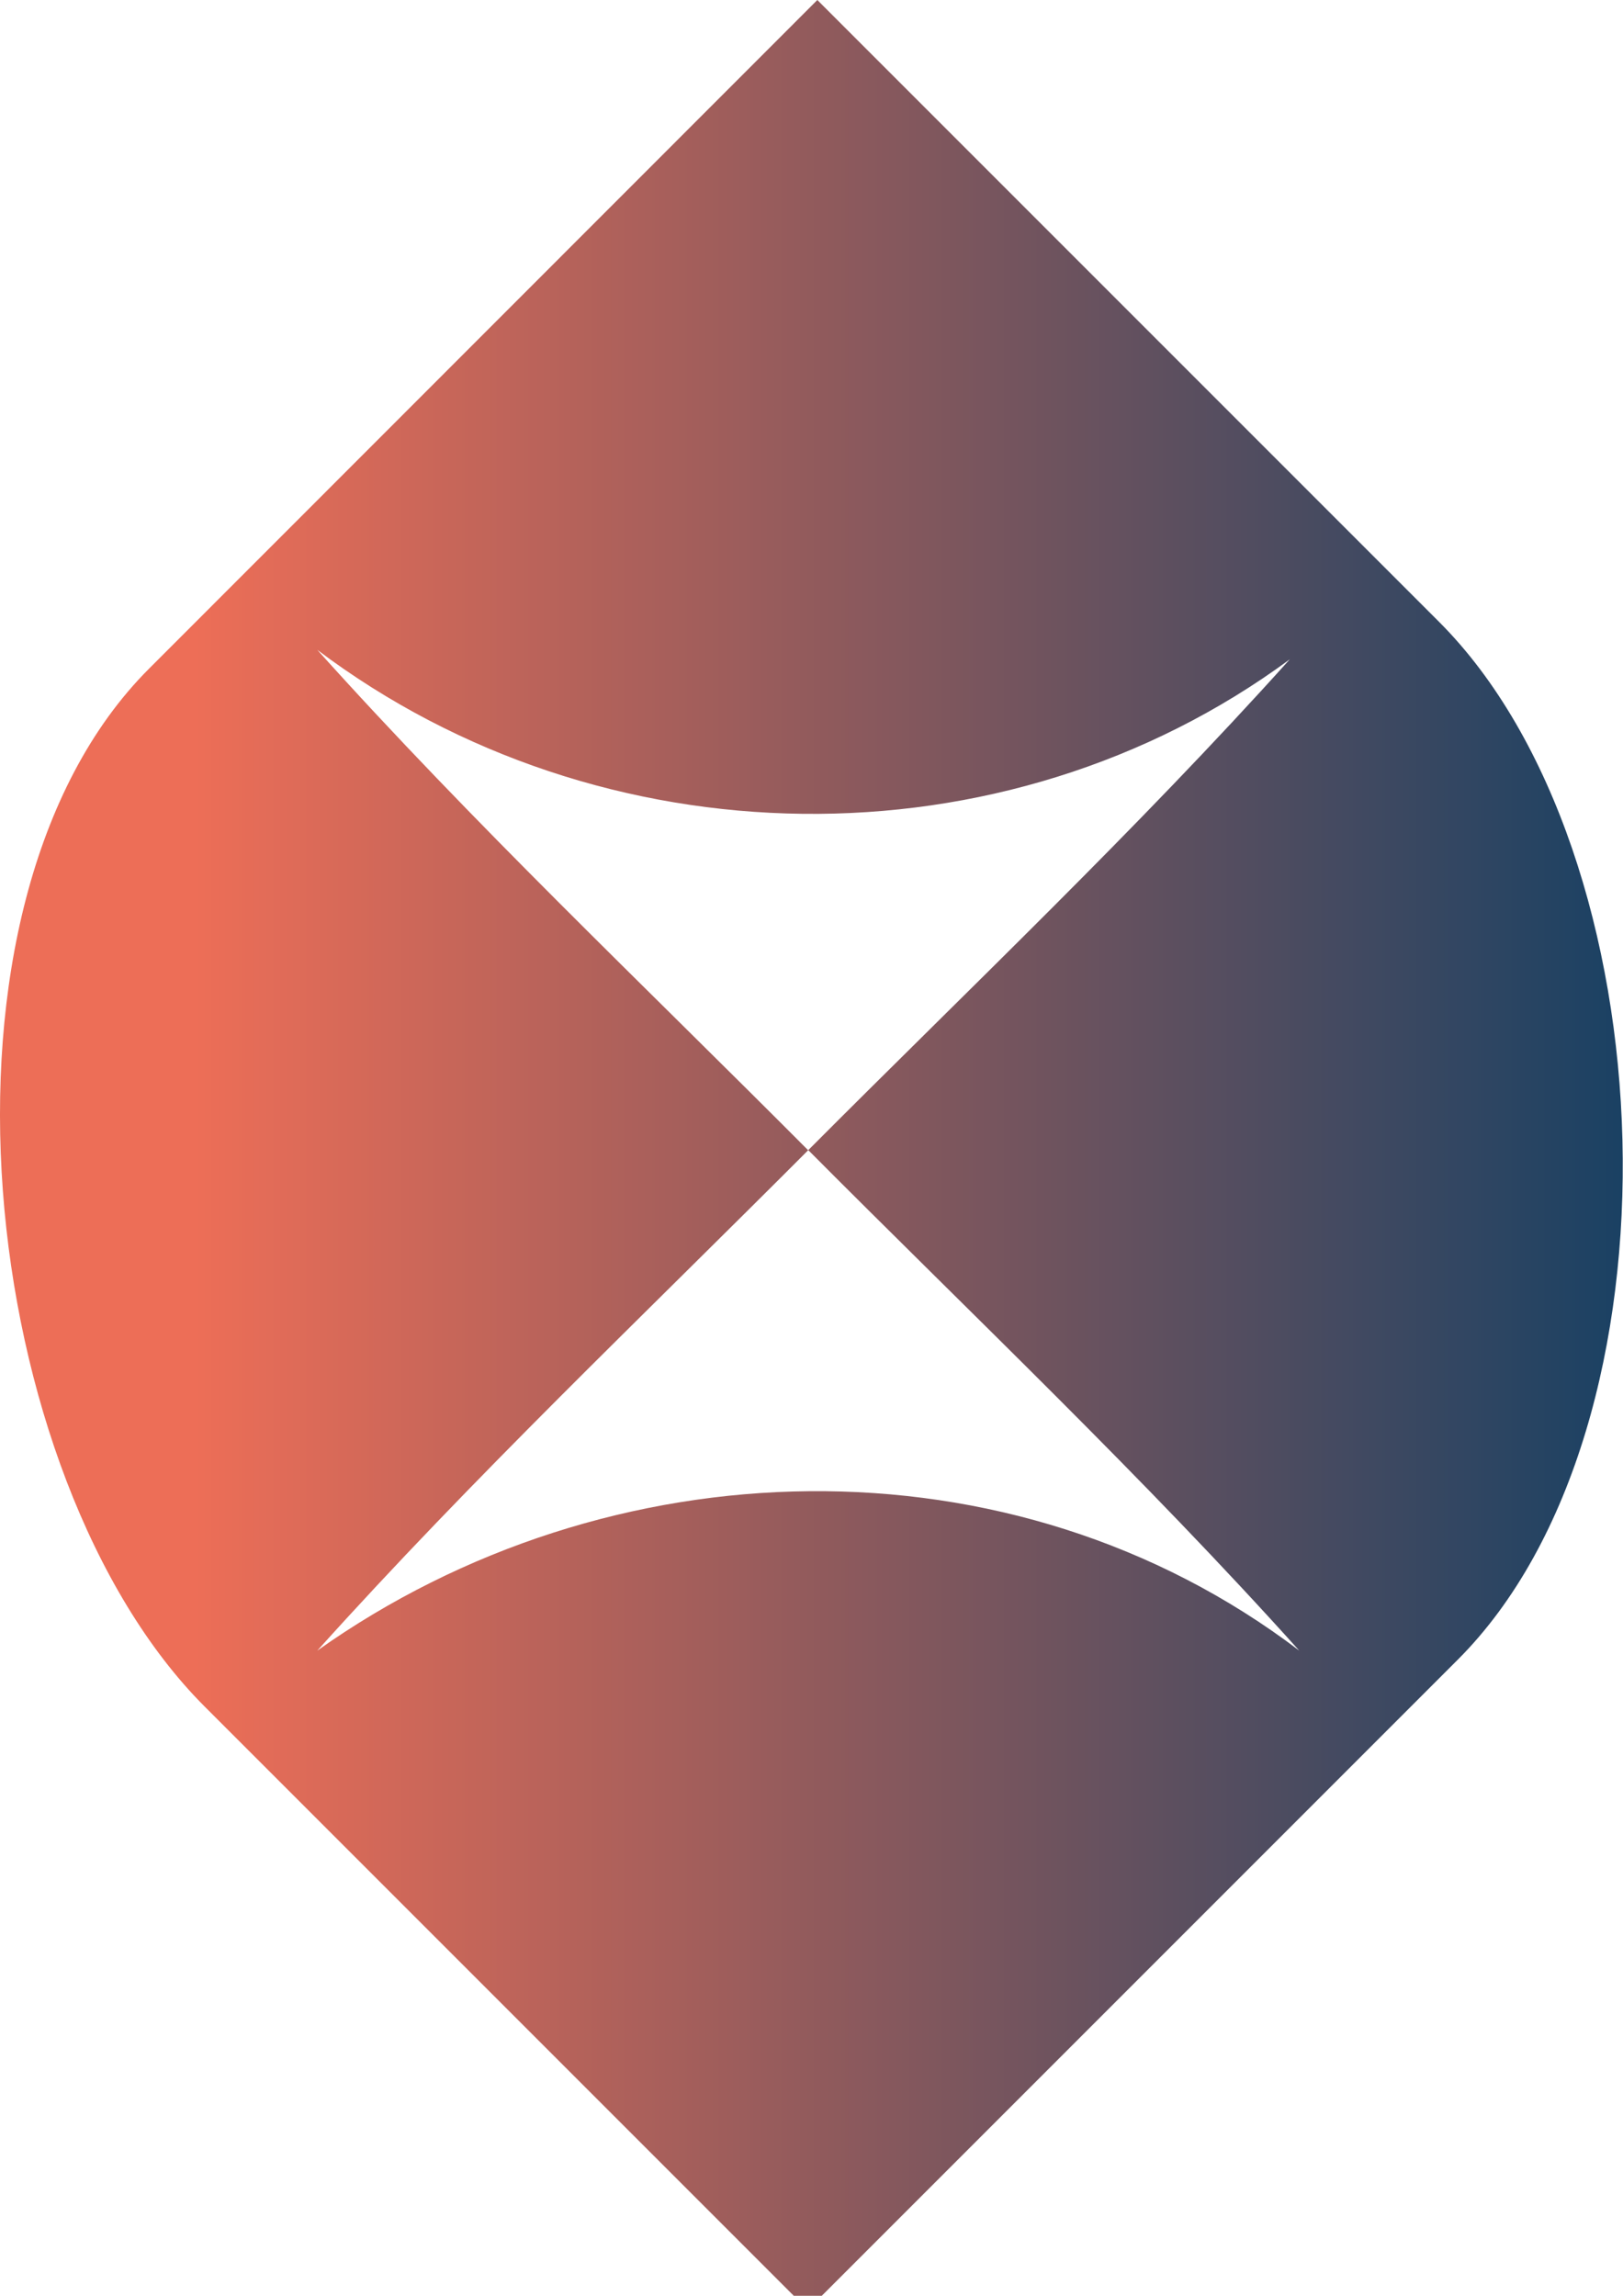 <?xml version="1.0" encoding="UTF-8"?>
<svg id="Layer_1" data-name="Layer 1" xmlns="http://www.w3.org/2000/svg" xmlns:xlink="http://www.w3.org/1999/xlink" viewBox="0 0 65.37 92.45">
  <defs>
    <style>
      .cls-1 {
        fill: url(#linear-gradient);
      }
    </style>
    <linearGradient id="linear-gradient" x1="0" y1="46.23" x2="65.37" y2="46.23" gradientUnits="userSpaceOnUse">
      <stop offset=".12" stop-color="#ed6e57"/>
      <stop offset="1" stop-color="#1a4163"/>
    </linearGradient>
  </defs>
  <path class="cls-1" d="M32.92,0l25.04,25.04c9.29,9.29,10.16,32.4.75,41.8l-25.61,25.61h-1.13l-23.73-23.73C-.93,59.54-3.51,36.44,6,26.93L32.92,0ZM32.55,46.32c6.51-6.53,13.24-12.92,19.4-19.77-11.52,8.49-27.74,8.23-39.17-.38,6.28,6.99,13.14,13.49,19.77,20.15-6.64,6.66-13.49,13.17-19.77,20.15,11.72-8.31,27.95-8.81,39.55,0-6.28-6.99-13.14-13.49-19.77-20.15Z"/>
</svg>